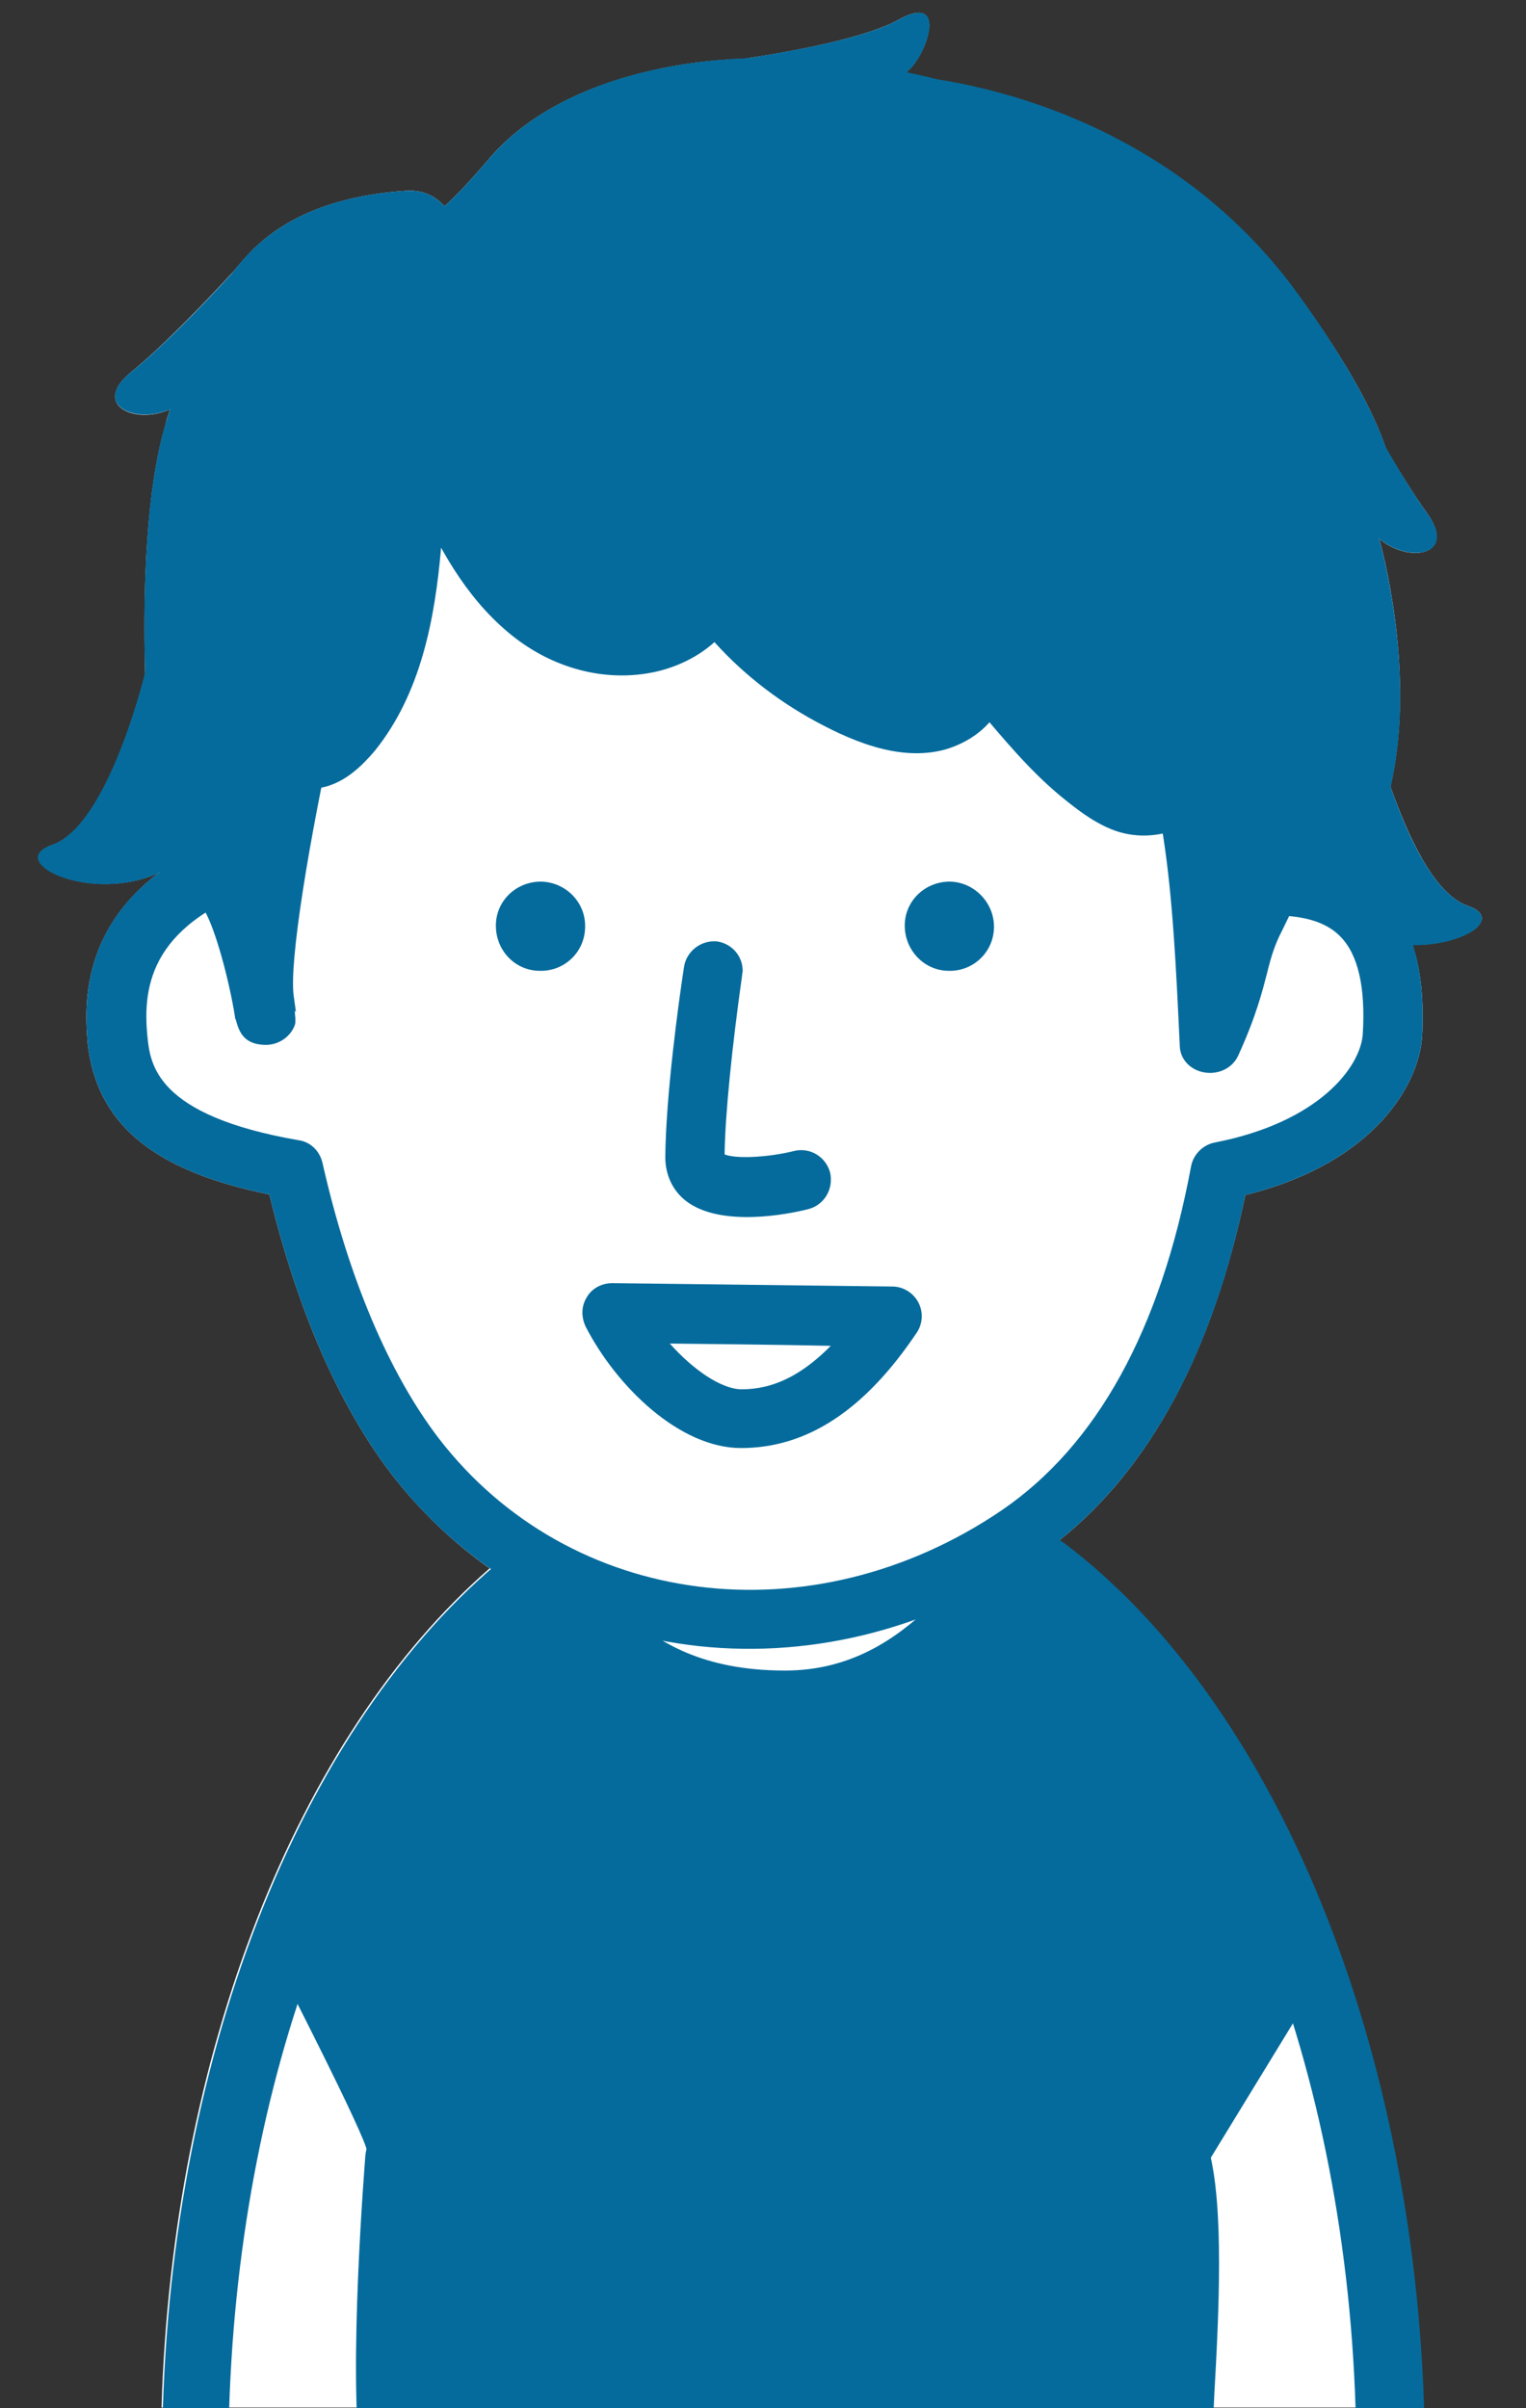 <?xml version="1.0" encoding="utf-8"?>
<!-- Generator: Adobe Illustrator 28.0.0, SVG Export Plug-In . SVG Version: 6.00 Build 0)  -->
<svg version="1.1" id="_レイヤー_1" xmlns="http://www.w3.org/2000/svg" xmlns:xlink="http://www.w3.org/1999/xlink" x="0px"
	 y="0px" viewBox="0 0 270.2 426.4" style="enable-background:new 0 0 270.2 426.4;" xml:space="preserve">
<rect x="0" y="0" width="270.2" height="426.4" fill="#333333" stroke="none"/>
<style type="text/css">
	.st0{clip-path:url(#SVGID_00000070107726902967400290000008976838125199324827_);}
	.st1{fill:#FFFFFF;}
	.st2{fill:#056B9C;}
</style>
<g>
	<defs>
		<polygon id="SVGID_1_" points="270.2,426.4 0.6,426.4 0,0 269.6,0 		"/>
	</defs>
	<clipPath id="SVGID_00000061429648843307113430000004326696980271075234_">
		<use xlink:href="#SVGID_1_"  style="overflow:visible;"/>
	</clipPath>
	<g style="clip-path:url(#SVGID_00000061429648843307113430000004326696980271075234_);">
		<path class="st1" d="M259.9,160.4c-6.1-2.1-10.8-12.9-13.7-21.1c4.2-18.3-0.5-38.5-2-43.9c5.4,4.5,13.8,2.9,8.5-4.5
			c-2.3-3.2-4.9-7.4-7.3-11.5c-2.1-6.2-6.6-14.9-15.5-27.1c-21.1-29.3-52.7-36.6-65.3-38.4c-1.4-0.4-2.9-0.7-4.3-1
			c3.6-2.4,7.9-14.5-1.2-9.4c-5.4,3-17.3,5.4-27.3,6.9c-5.7,0.2-11.3,0.9-16.4,2.1c0,0,0,0,0,0s0,0,0,0c-12,2.7-22.2,7.9-28.7,15.5
			c-4.1,4.8-6.5,7.2-8,8.5c-1.4-1.5-3.5-3-7.1-2.7c-12.5,0.9-20.7,4.7-26.2,9.8c0,0,0,0,0,0s0,0,0,0c-1.5,1.4-2.8,2.9-4,4.4
			c-4.6,5-12.2,13-18.2,17.9c-7,5.7,0.5,9.4,6.9,6.6c-0.3,0.9-0.6,1.8-0.8,2.7c-3.4,11.5-4,28.5-3.6,44.1c-1,4-7.2,27.1-16.4,30.3
			c-8.5,3,6.8,10.5,18.9,4.9c-8.5,6.4-12.9,14.9-12.9,25.6c0,1.4,0.1,2.9,0.2,4.4c1.5,14.4,11.5,22.8,32.2,27
			c5,20.6,12.3,37.3,21.6,49.5c5.1,6.6,11,12.2,17.4,16.7c-34.3,29.9-56.2,86.1-58.1,148.6h223.2c-2.1-65.7-26.6-125.1-63.8-153.2
			c-0.2-0.1-0.3-0.2-0.5-0.3c16.2-12.9,27.2-33.5,33-61.2c23.4-5.8,30.8-20.1,31.3-28c0.1-1.4,0.1-2.7,0.1-3.9
			c0-4.7-0.6-8.8-1.8-12.4C259.3,167.4,266.3,162.6,259.9,160.4L259.9,160.4z"/>
		<g>
			<g>
				<path class="st2" d="M91.7,281.3C68.4,301,58,306.7,48.8,347.2c0,0,16.3,31.7,16.2,33.8c0,0.1,0.8,9.1,0.8,9.1
					c-0.2,2.1-3.9,45.2,3.4,45.2h140c0,0,4.9-50.8,3.7-50.8l17.6-28.8c-8.2-31.1-24.3-58.8-45.9-77.9
					c-12.6-11.2-11.2,28.8-44.9,28.8C98.1,306.7,106.2,269,91.7,281.3z"/>
				<path class="st2" d="M179.3,271.2c-8.1,2-16.9,24.6-40.3,24.6c-29,0-32.5-20.1-41.4-21.7c-2.4-0.4-6-0.3-9.6,2.8v0
					c-36.6,31-59.3,91.8-59.3,158.5c0,3.2,2.6,5.9,5.9,5.9h211.8c3.2,0,5.9-2.6,5.9-5.9c0-69.2-25.1-132.9-63.9-162.2
					C185.5,271.2,182.4,270.5,179.3,271.2L179.3,271.2z M95.4,285.8L95.4,285.8z M167.7,306.4c3.9-8.1,10.3-21.2,13.9-23.5
					c34.7,26.6,57.2,83.5,58.5,146.5H40.5c1.3-61,22-115.7,54.9-143.7c0,0,0.1,0,0.1,0c0,0,0,0,0,0l0.3-0.2
					c3.2,0.8,10.7,14.4,15.1,22.5c9,16.4,17.5,31.8,29.3,31.8C151.5,339.9,159,324.4,167.7,306.4L167.7,306.4z"/>
			</g>
			<g>
				<path class="st2" d="M70.6,382.1c0,0-3.1,37.3-0.8,53.3"/>
				<path class="st2" d="M64.7,381.6c-0.1,1.5-3.1,38.1-0.8,54.6c0.5,3.2,3.4,5.4,6.6,5c3.2-0.5,5.4-3.4,5-6.6
					c-2.2-15.1,0.8-51.6,0.8-51.9c0.3-3.2-2.1-6.1-5.4-6.3C67.8,376,65,378.4,64.7,381.6L64.7,381.6z"/>
			</g>
			<g>
				<path class="st2" d="M208.7,435.4c0-9.8,3.1-41-0.3-53.3"/>
				<path class="st2" d="M206.8,376.5c-3.1,0.9-4.9,4.1-4.1,7.2c2.3,8.1,1.3,27.3,0.6,39.9l-0.5,11.7c-0.1,3.2,2.4,5.7,5.6,5.8
					c3.2,0.1,6-2.6,6.1-5.8l0.5-11.1c0.8-14.2,1.8-33.7-1-43.7C213.1,377.4,209.9,375.6,206.8,376.5L206.8,376.5z"/>
			</g>
		</g>
		<g>
			<path class="st2" d="M141,42.6c-48.1,0.1-74,8-90.6,52.9c-5.3,14.4-8.4,32.4-9.1,52.1c-17.2,6.4-26,17.3-26,32.5
				c0,1.4,0.1,2.9,0.2,4.4c1.5,14.4,11.5,22.8,32.2,27c5,20.6,12.3,37.3,21.6,49.5c26.6,34.6,75.6,41.1,114,14.9
				c18.5-12.6,31-34.3,37.2-64.3c23.4-5.8,30.8-20.1,31.3-28c0.1-1.4,0.1-2.7,0.1-3.9c0-9.3-2.3-16.4-6.9-21.2c-6-6.3-14.3-7-20-7
				c-0.3-12.2-1.1-24.4-2.3-36.3v0C217.2,60.9,196.5,42.6,141,42.6L141,42.6z M77.7,254.7c-8.8-11.5-16-28.4-20.6-48.8
				c-0.5-2.1-2.1-3.7-4.2-4c-25.4-4.4-26.3-13.5-26.8-18.4c-0.9-9.1,0.7-20.4,21.9-27.1c2.2-0.7,3.6-2.7,3.7-4.9
				c0.4-20,3.4-38.1,8.6-52.3c14.4-39,33.7-45.9,80.7-46c49.6-0.1,66.3,14.7,71.3,63.1v0c1.4,13.3,2.2,26.9,2.4,40.6
				c0,2.9,2.2,5.2,5.1,5.2l2.8,0c4.4-0.1,11-0.2,14.8,3.8c3.1,3.2,4.4,9,3.9,17.2c-0.4,5.8-7.7,15.6-26.2,19.2
				c-2.1,0.4-3.8,2.1-4.2,4.2c-5.4,29-16.7,49.4-33.5,60.9C143.7,290.3,100.9,284.8,77.7,254.7L77.7,254.7z"/>
			<path class="st2" d="M121.1,171.3c-1,6.5-3.2,22.8-3.3,33.6c0,3.1,1.3,5.9,3.6,7.7c6.1,4.8,18.2,2.4,21.7,1.5
				c2.8-0.7,4.5-3.5,3.9-6.4c-0.7-2.8-3.5-4.6-6.4-3.9c-4.8,1.2-10.5,1.4-12.3,0.6c0.1-7.1,1.3-18.9,3.1-31.7c0-0.3,0.1-0.5,0.1-0.8
				c0-2.6-1.9-4.8-4.5-5.2C124.2,166.4,121.5,168.4,121.1,171.3L121.1,171.3z"/>
			<path class="st2" d="M103.6,164.1c0,4.4-3.6,7.9-8,7.8c-4.4,0-7.8-3.6-7.8-8c0-4.4,3.6-7.8,8-7.8
				C100.2,156.2,103.7,159.8,103.6,164.1L103.6,164.1z"/>
			<path class="st2" d="M176,164.1c0,4.4-3.6,7.9-8,7.8c-4.3,0-7.8-3.6-7.8-8c0-4.4,3.6-7.8,8-7.8C172.5,156.2,176,159.8,176,164.1z
				"/>
			<path class="st2" d="M103.9,229.7c-1,1.6-1,3.5-0.2,5.2c5.5,10.7,16.7,21.5,27.5,21.5c11.7,0,21.9-6.7,31.1-20.4
				c1.1-1.6,1.2-3.7,0.3-5.4c-0.9-1.7-2.7-2.8-4.6-2.8l-49.6-0.6C106.6,227.2,104.8,228.1,103.9,229.7z M118.6,237.9
				c9.4,0.1,18.8,0.2,28.5,0.4c-6.6,6.7-12,7.7-15.9,7.7C127.6,245.9,122.7,242.5,118.6,237.9z"/>
			<g>
				<g>
					<path class="st2" d="M90.9,31c-18,21-12.5,7.2-18.9,7.7c-31.9,2.2-31.5,25.7-35.2,37.1c96.6-5.7,151.8,38.2,163.3,38.7
						c11.6,19.1,12.6,40.2,14,70.7c5.6-12.4,4.5-16,8-22.5c3.5-6.4,2.9-10.7,11.6-4.7C273.7,22.1,124.5-8.3,90.9,31z"/>
					<path class="st2" d="M86.7,28L86.7,28c-4.1,4.8-6.5,7.2-8,8.5c-1.4-1.5-3.5-3-7.1-2.7C40.7,35.9,36,56.4,33.2,68.6l-1.5,5.7
						c-0.4,1.5,0,3.2,1.1,4.4c1.1,1.2,2.7,2,4.4,1.9c72.1-4.3,121.2,20,144.8,31.6c6.6,3.3,11,5.4,14.5,6.4
						c10,17.9,11.1,38.5,12.4,66.7c0.1,2.3,1.9,4.2,4.4,4.6c2.5,0.4,4.9-0.8,5.9-2.9c3.2-7,4.3-11.4,5.2-14.9
						c0.7-2.8,1.3-4.8,2.6-7.3c0,0,1.7-3.5,1.7-3.5s0.2-0.3,0.3-0.5c0.4,0.3,0.9,0.6,1.6,1c1.4,1,3.3,1.3,5,0.7
						c1.7-0.5,3-1.8,3.4-3.4c18.5-63-1.5-114.6-53.4-138.2C148.6,4.3,104.3,7.4,86.7,28L86.7,28z M180.7,29.8
						c18.3,8.3,54.5,31.5,54.5,84.6c0,10.9-1.6,23-5.1,36.5c-1.5-0.4-3-0.7-4.5-0.4c-4,1-5.5,4.2-6.8,7.1c0,0-0.4,0.8-0.8,1.7
						c-1.6-18.1-4.6-33.1-13.1-47.2c-0.8-1.4-2.7-2.4-4.4-2.5c-1.8-0.2-7.9-3.2-13.4-5.9c-23.7-11.7-72.2-35.5-143.4-33l0,0
						c2.7-11.7,5.9-24.9,27.6-26.9c0.8,1.3,2.6,3.7,6.2,3.8c4.5,0.2,8.6-2.9,17.7-13.5C109.5,17.2,148.7,15.3,180.7,29.8L180.7,29.8
						z"/>
				</g>
				<g>
					<path class="st2" d="M34,156.8c9.5-10.1,14.7,35.5,12.5,20.2c-1.9-13.5,14-87,26.6-117.2c2.4-5.7-22.8-36.6-38.6,16.5
						C27.6,99.5,32.7,149.6,34,156.8z"/>
					<path class="st2" d="M54.2,41.3c-10.5,2.2-18.9,13.6-24.9,33.8c-7.5,25.2-1.5,77.3-0.6,82.5c0.3,1.8,1.9,3.3,3.8,3.8
						c1.2,0.3,2.5,0.2,3.7-0.2c2.3,4,4.8,14.4,5.5,19.5c0-0.1,0-0.2,0-0.4c0.6,2.6,1.6,4.5,4.9,4.7c2.5,0.2,4.8-1.3,5.6-3.5
						c0.1-0.2,0.1-0.5,0.1-1c0-0.4-0.1-1-0.1-1.6c0,0.1,0.1,0.2,0.2,0.3l-0.4-2.9c-1.6-11.6,13.3-83.8,26.3-114.8
						c1.8-4.3-1.6-10.1-5-13.7C67.7,42.4,60.8,39.9,54.2,41.3L54.2,41.3z M36.3,111.1c0-12.5,0.8-25,3.3-33.3
						c5.2-17.4,12.2-27.5,18.7-27c4.9,0.4,9.1,6.2,9.4,8.2c-8.8,21.5-19.9,65.9-24.5,94.7c-0.9-0.9-1.8-1.7-2.8-2.2
						c-0.5-0.3-1.3-0.3-1.9-0.4C37.6,142.6,36.3,126.8,36.3,111.1L36.3,111.1z"/>
				</g>
			</g>
		</g>
		<path class="st2" d="M115.4,12.5c0,0,33.5-3.3,43.7-9s3.7,9.9,0.1,9.8c0,0,43.9,1.6,70.8,39s13.8,41.7,13.8,41.7
			s11.2,36.5-3.3,59.6C226,176.7,115.4,12.5,115.4,12.5z"/>
		<g>
			<path class="st2" d="M76.6,87.9c4.4,10.1,10.5,20,20,25.5s23.2,4.9,30-3.7c6.5,7.9,15,14.2,24.4,18.2c4.2,1.8,8.7,3.1,13.2,2.7
				s9-3,10.7-7.2c5.4,6.5,10.9,13,17.7,18c2.5,1.9,5.3,3.5,8.4,3.9c3.8,0.4,7.5-1.1,10.9-2.9c2.4-1.3,4.8-2.7,6.5-4.8
				c3.4-4,3.8-9.7,3.3-14.9c-1.7-16.8-12.2-31.8-25.4-42.3s-29.2-17-45.1-22.7c-18.4-6.6-37.7-12.4-57.1-10.7
				c-5.1,0.4-10.2,1.4-14.7,3.9c-4.9,2.7-8.8,7-12.4,11.3c-5.9,7-11.8,14.2-15.3,22.7c-5.6,13.3-4.9,28.2-4.1,42.6
				c0.2,2.9,0.4,6.1,2.6,8.1c1.9,1.8,4.9,2,7.3,1.1s4.5-2.7,6.2-4.6c10.3-11.8,11.6-28.7,12.5-44.3"/>
			<path class="st2" d="M74.3,89.3c4,9,9.2,17.8,17.1,23.8c7.1,5.4,16.2,7.8,24.9,5.8c4.7-1.1,9.2-3.6,12.2-7.3h-3.8
				c5.1,6.2,11.4,11.4,18.4,15.4c7.1,4,16,8,24.3,5.7c4.1-1.2,8-3.9,9.8-7.9l-4.2,0.5c4.6,5.4,9.1,10.9,14.6,15.5
				c2.8,2.3,5.7,4.6,9.1,6c3.4,1.4,7.1,1.5,10.7,0.4c3.3-1,6.6-2.7,9.4-4.7c2.9-2,5.1-4.6,6.4-7.9c2.4-6,1.5-13.1,0.1-19.2
				c-3-12.4-10.4-23.6-19.6-32.3c-10.2-9.6-22.6-16.3-35.3-21.7c-6.7-2.8-13.5-5.3-20.3-7.7c-7.1-2.5-14.3-4.8-21.6-6.5
				c-7.3-1.7-14.8-2.9-22.3-3.2c-7.2-0.2-14.9,0.1-21.7,2.6c-6.7,2.5-11.7,7.3-16.3,12.7c-4.7,5.4-9.3,11-13,17.1
				c-3.7,6.2-6.2,13-7.4,20.1c-1.2,7.2-1.4,14.5-1.1,21.8c0.1,3.5,0.2,7,0.5,10.5c0.3,3.2,1,6.6,3.5,8.7c2.6,2.2,6.4,2.7,9.6,1.6
				c3.3-1.1,5.9-3.6,8.1-6.2C74.5,122.8,77,109.7,78.1,97c0.3-3.1,0.4-6.2,0.6-9.4c0.2-3.4-5.1-3.4-5.3,0
				c-0.6,11.5-1.3,23.7-6.4,34.2c-1.2,2.5-2.6,4.8-4.3,7c-1.6,2.1-3.7,4.5-6.4,5.3c-2.2,0.6-4.5,0.2-5.4-2.1
				c-1.1-2.5-0.8-5.7-0.9-8.3c-0.6-13-0.9-26.9,4.6-39.1c2.7-5.9,6.5-11.3,10.6-16.3c3.9-4.8,8-10.2,13.1-13.8
				c5.3-3.7,11.6-4.8,17.9-5.2c6.9-0.4,13.8,0.1,20.6,1.2c13.9,2.4,27.3,7,40.4,12c22.8,8.6,46.2,20.9,57.3,43.8
				c2.4,5,4.1,10.6,4.7,16.2c0.5,5.5,0,11.5-4.7,15.1c-2.4,1.8-5.3,3.3-8.1,4.2c-2.9,0.9-5.7,1-8.4-0.4c-5.7-2.9-10.5-7.9-14.8-12.7
				c-2.2-2.4-4.3-4.9-6.4-7.4c-1-1.2-3.5-1-4.2,0.5c-2.8,6.6-10.7,6.7-16.6,4.9c-6.8-2.1-13.3-5.9-18.8-10.5c-3.2-2.6-6-5.5-8.7-8.6
				c-0.9-1-2.9-1-3.8,0c-4.6,5.7-12.2,7.4-19.2,6.1c-8.2-1.6-14.7-7.2-19.4-14c-2.9-4.2-5.2-8.7-7.3-13.4c-0.6-1.3-2.5-1.6-3.6-1
				C73.9,86.4,73.7,88,74.3,89.3L74.3,89.3L74.3,89.3z"/>
		</g>
		<path class="st2" d="M45.4,43.6c0,0-13,14.9-22.2,22.3s6.6,11.4,12,2.1S45.4,43.6,45.4,43.6L45.4,43.6z"/>
		<path class="st2" d="M237,63.6c0,0,8.8,17.7,15.7,27.3c7,9.6-9.3,9.4-12.1-1.1S237,63.6,237,63.6L237,63.6z"/>
		<path class="st2" d="M25.8,118.7c0,0-6.5,27.4-16.6,30.9s13,13.4,25,0.6S25.8,118.7,25.8,118.7z"/>
		<path class="st2" d="M243.3,129.5c0,0,6.5,27.4,16.6,30.9s-13,13.4-25,0.6S243.3,129.5,243.3,129.5L243.3,129.5z"/>
	</g>
</g>
</svg>
